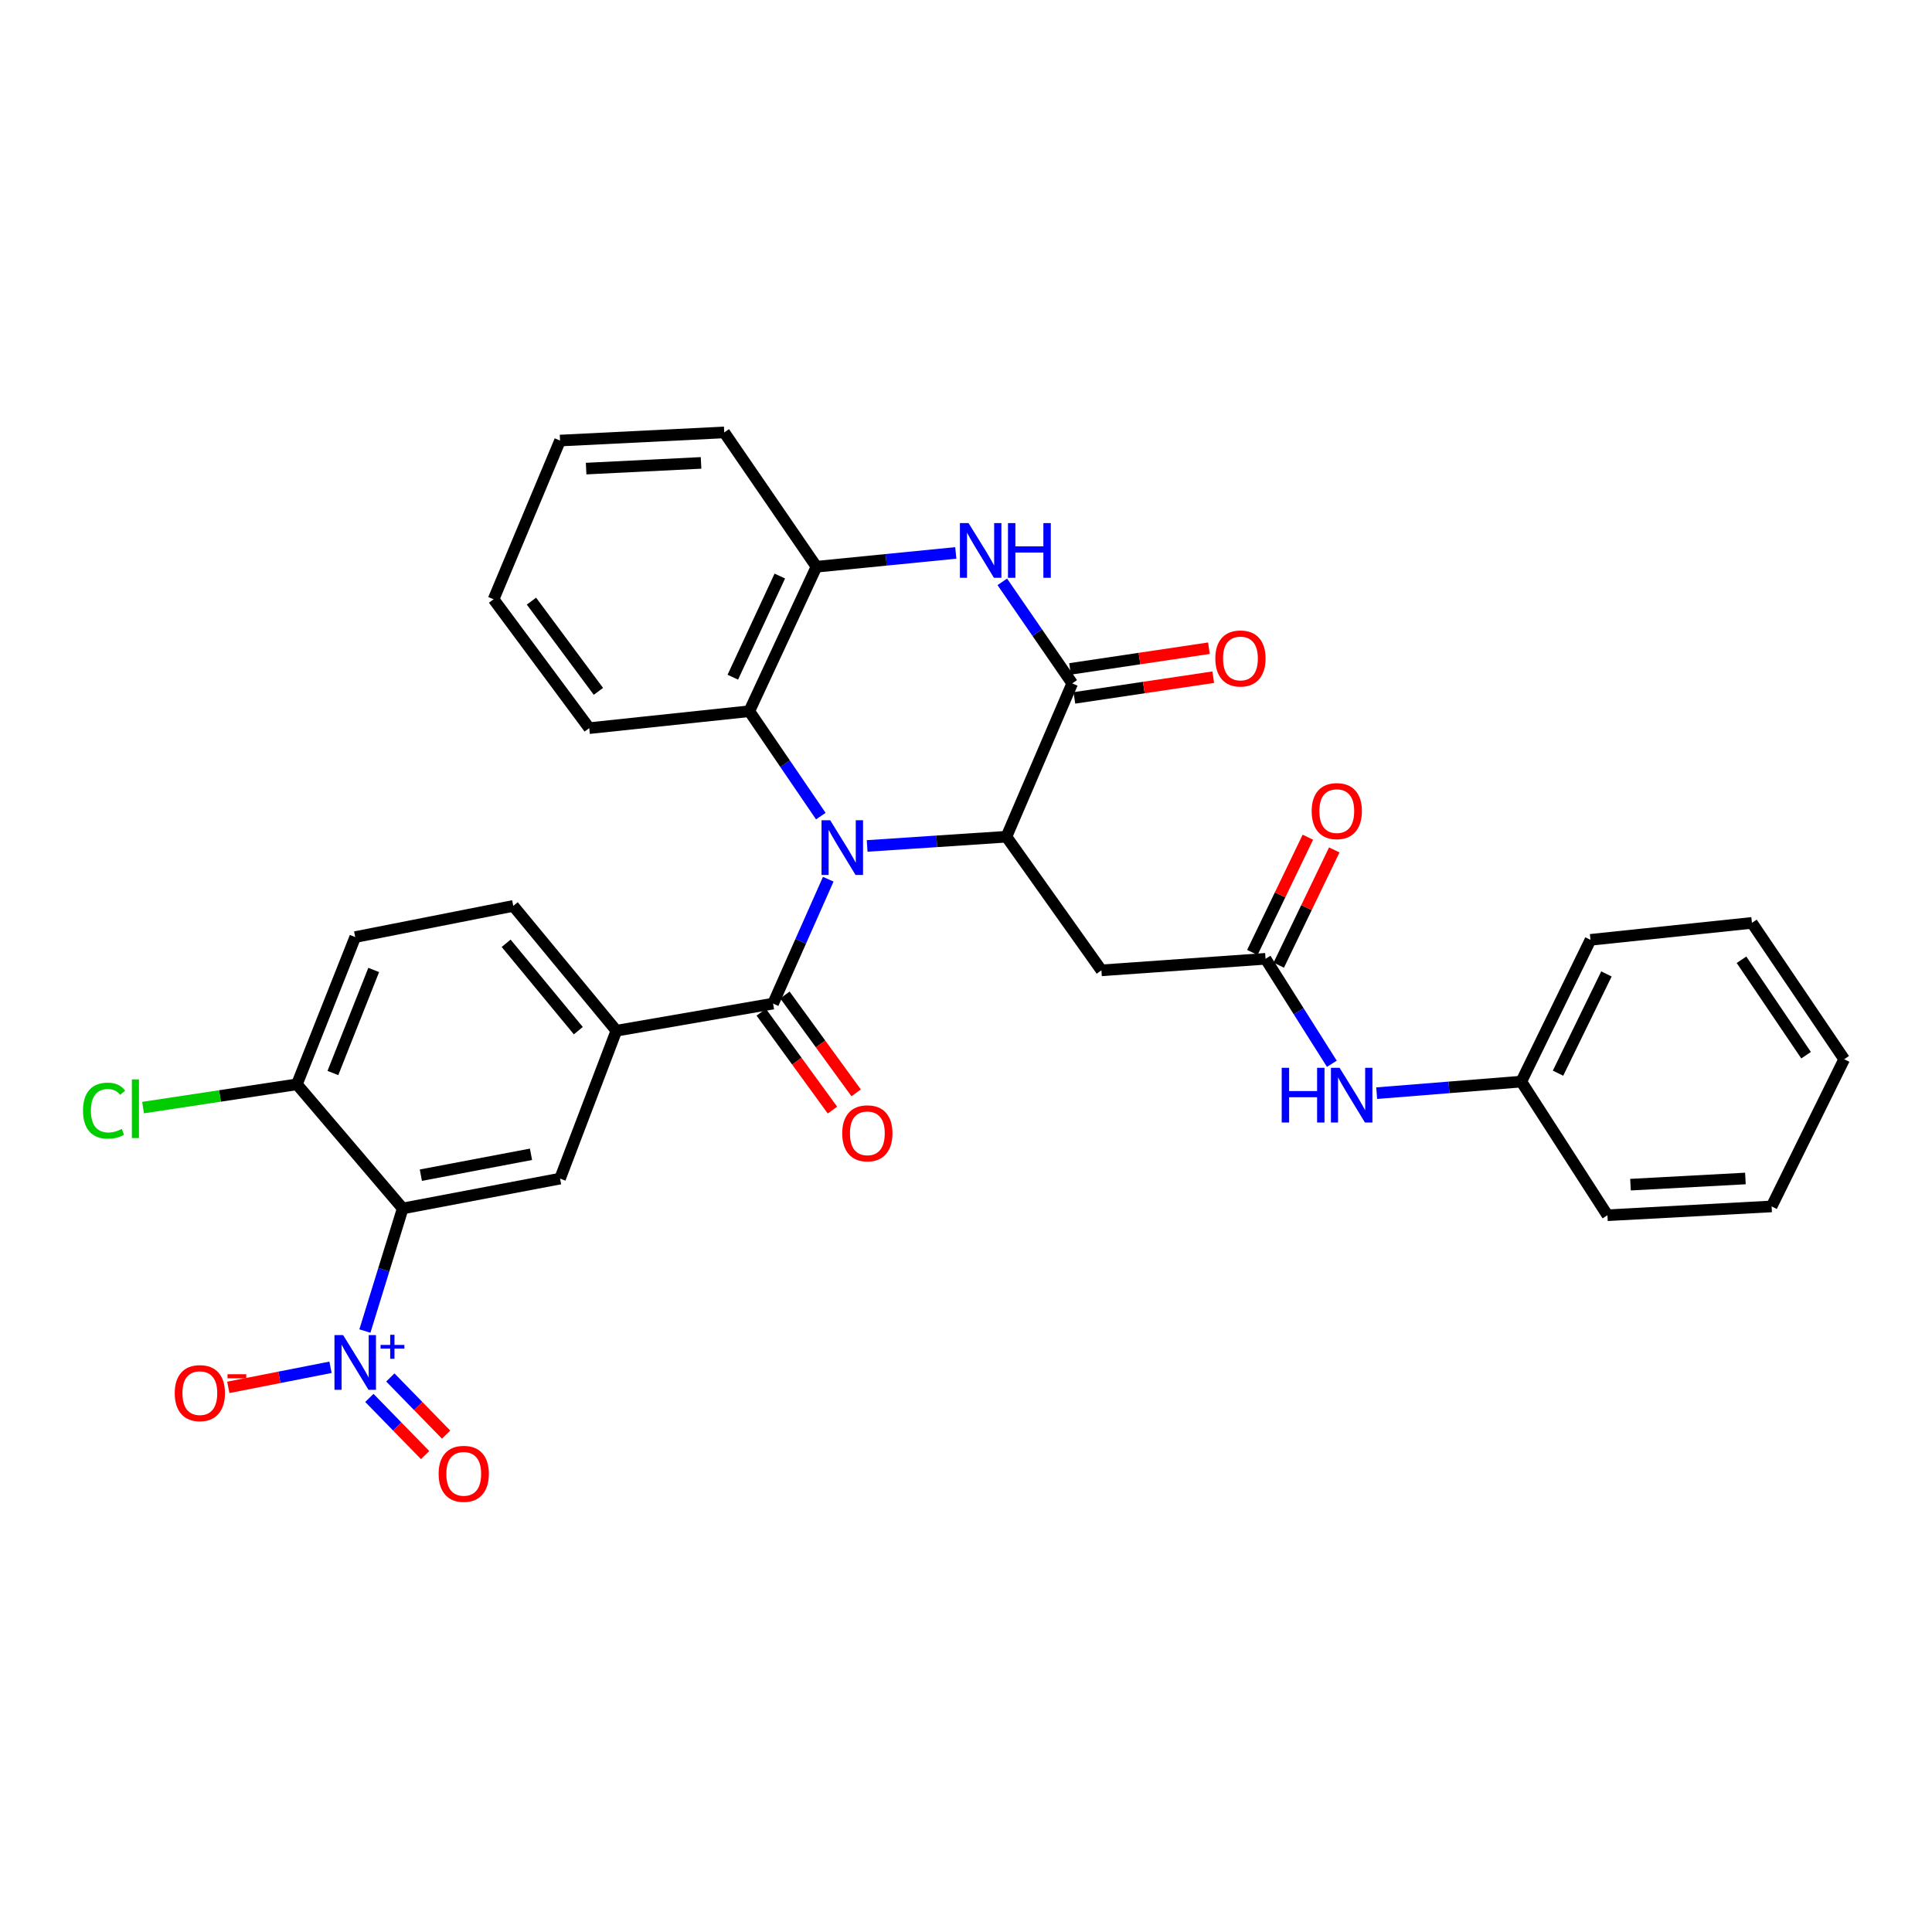 <?xml version='1.0' encoding='iso-8859-1'?>
<svg version='1.1' baseProfile='full'
              xmlns='http://www.w3.org/2000/svg'
                      xmlns:rdkit='http://www.rdkit.org/xml'
                      xmlns:xlink='http://www.w3.org/1999/xlink'
                  xml:space='preserve'
width='1000px' height='1000px' viewBox='0 0 1000 1000'>
<!-- END OF HEADER -->
<rect style='opacity:1.0;fill:#FFFFFF;stroke:none' width='1000' height='1000' x='0' y='0'> </rect>
<path class='bond-0' d='M 448.831,437.86 L 484.881,435.472' style='fill:none;fill-rule:evenodd;stroke:#0000FF;stroke-width:6px;stroke-linecap:butt;stroke-linejoin:miter;stroke-opacity:1' />
<path class='bond-0' d='M 484.881,435.472 L 520.93,433.084' style='fill:none;fill-rule:evenodd;stroke:#000000;stroke-width:6px;stroke-linecap:butt;stroke-linejoin:miter;stroke-opacity:1' />
<path class='bond-2' d='M 428.702,455.081 L 414.423,487.27' style='fill:none;fill-rule:evenodd;stroke:#0000FF;stroke-width:6px;stroke-linecap:butt;stroke-linejoin:miter;stroke-opacity:1' />
<path class='bond-2' d='M 414.423,487.27 L 400.144,519.458' style='fill:none;fill-rule:evenodd;stroke:#000000;stroke-width:6px;stroke-linecap:butt;stroke-linejoin:miter;stroke-opacity:1' />
<path class='bond-6' d='M 424.854,422.417 L 406.348,395.268' style='fill:none;fill-rule:evenodd;stroke:#0000FF;stroke-width:6px;stroke-linecap:butt;stroke-linejoin:miter;stroke-opacity:1' />
<path class='bond-6' d='M 406.348,395.268 L 387.842,368.12' style='fill:none;fill-rule:evenodd;stroke:#000000;stroke-width:6px;stroke-linecap:butt;stroke-linejoin:miter;stroke-opacity:1' />
<path class='bond-4' d='M 520.93,433.084 L 554.979,353.728' style='fill:none;fill-rule:evenodd;stroke:#000000;stroke-width:6px;stroke-linecap:butt;stroke-linejoin:miter;stroke-opacity:1' />
<path class='bond-7' d='M 520.93,433.084 L 570.087,502.252' style='fill:none;fill-rule:evenodd;stroke:#000000;stroke-width:6px;stroke-linecap:butt;stroke-linejoin:miter;stroke-opacity:1' />
<path class='bond-1' d='M 188.87,688.946 L 198.658,657.218' style='fill:none;fill-rule:evenodd;stroke:#0000FF;stroke-width:6px;stroke-linecap:butt;stroke-linejoin:miter;stroke-opacity:1' />
<path class='bond-1' d='M 198.658,657.218 L 208.445,625.49' style='fill:none;fill-rule:evenodd;stroke:#000000;stroke-width:6px;stroke-linecap:butt;stroke-linejoin:miter;stroke-opacity:1' />
<path class='bond-13' d='M 171.07,707.705 L 144.617,712.905' style='fill:none;fill-rule:evenodd;stroke:#0000FF;stroke-width:6px;stroke-linecap:butt;stroke-linejoin:miter;stroke-opacity:1' />
<path class='bond-13' d='M 144.617,712.905 L 118.164,718.104' style='fill:none;fill-rule:evenodd;stroke:#FF0000;stroke-width:6px;stroke-linecap:butt;stroke-linejoin:miter;stroke-opacity:1' />
<path class='bond-14' d='M 191.181,723.557 L 205.616,738.354' style='fill:none;fill-rule:evenodd;stroke:#0000FF;stroke-width:6px;stroke-linecap:butt;stroke-linejoin:miter;stroke-opacity:1' />
<path class='bond-14' d='M 205.616,738.354 L 220.051,753.15' style='fill:none;fill-rule:evenodd;stroke:#FF0000;stroke-width:6px;stroke-linecap:butt;stroke-linejoin:miter;stroke-opacity:1' />
<path class='bond-14' d='M 202.038,712.966 L 216.473,727.763' style='fill:none;fill-rule:evenodd;stroke:#0000FF;stroke-width:6px;stroke-linecap:butt;stroke-linejoin:miter;stroke-opacity:1' />
<path class='bond-14' d='M 216.473,727.763 L 230.908,742.559' style='fill:none;fill-rule:evenodd;stroke:#FF0000;stroke-width:6px;stroke-linecap:butt;stroke-linejoin:miter;stroke-opacity:1' />
<path class='bond-8' d='M 400.144,519.458 L 319.036,533.496' style='fill:none;fill-rule:evenodd;stroke:#000000;stroke-width:6px;stroke-linecap:butt;stroke-linejoin:miter;stroke-opacity:1' />
<path class='bond-17' d='M 394.012,523.92 L 412.445,549.254' style='fill:none;fill-rule:evenodd;stroke:#000000;stroke-width:6px;stroke-linecap:butt;stroke-linejoin:miter;stroke-opacity:1' />
<path class='bond-17' d='M 412.445,549.254 L 430.879,574.589' style='fill:none;fill-rule:evenodd;stroke:#FF0000;stroke-width:6px;stroke-linecap:butt;stroke-linejoin:miter;stroke-opacity:1' />
<path class='bond-17' d='M 406.276,514.997 L 424.709,540.331' style='fill:none;fill-rule:evenodd;stroke:#000000;stroke-width:6px;stroke-linecap:butt;stroke-linejoin:miter;stroke-opacity:1' />
<path class='bond-17' d='M 424.709,540.331 L 443.143,565.665' style='fill:none;fill-rule:evenodd;stroke:#FF0000;stroke-width:6px;stroke-linecap:butt;stroke-linejoin:miter;stroke-opacity:1' />
<path class='bond-3' d='M 208.445,625.49 L 289.882,610.046' style='fill:none;fill-rule:evenodd;stroke:#000000;stroke-width:6px;stroke-linecap:butt;stroke-linejoin:miter;stroke-opacity:1' />
<path class='bond-3' d='M 217.835,608.272 L 274.841,597.461' style='fill:none;fill-rule:evenodd;stroke:#000000;stroke-width:6px;stroke-linecap:butt;stroke-linejoin:miter;stroke-opacity:1' />
<path class='bond-34' d='M 208.445,625.49 L 153.677,561.242' style='fill:none;fill-rule:evenodd;stroke:#000000;stroke-width:6px;stroke-linecap:butt;stroke-linejoin:miter;stroke-opacity:1' />
<path class='bond-16' d='M 556.097,361.229 L 592.034,355.87' style='fill:none;fill-rule:evenodd;stroke:#000000;stroke-width:6px;stroke-linecap:butt;stroke-linejoin:miter;stroke-opacity:1' />
<path class='bond-16' d='M 592.034,355.87 L 627.97,350.511' style='fill:none;fill-rule:evenodd;stroke:#FF0000;stroke-width:6px;stroke-linecap:butt;stroke-linejoin:miter;stroke-opacity:1' />
<path class='bond-16' d='M 553.861,346.228 L 589.797,340.869' style='fill:none;fill-rule:evenodd;stroke:#000000;stroke-width:6px;stroke-linecap:butt;stroke-linejoin:miter;stroke-opacity:1' />
<path class='bond-16' d='M 589.797,340.869 L 625.733,335.51' style='fill:none;fill-rule:evenodd;stroke:#FF0000;stroke-width:6px;stroke-linecap:butt;stroke-linejoin:miter;stroke-opacity:1' />
<path class='bond-32' d='M 554.979,353.728 L 536.88,327.446' style='fill:none;fill-rule:evenodd;stroke:#000000;stroke-width:6px;stroke-linecap:butt;stroke-linejoin:miter;stroke-opacity:1' />
<path class='bond-32' d='M 536.88,327.446 L 518.781,301.163' style='fill:none;fill-rule:evenodd;stroke:#0000FF;stroke-width:6px;stroke-linecap:butt;stroke-linejoin:miter;stroke-opacity:1' />
<path class='bond-5' d='M 494.716,286.19 L 458.658,289.765' style='fill:none;fill-rule:evenodd;stroke:#0000FF;stroke-width:6px;stroke-linecap:butt;stroke-linejoin:miter;stroke-opacity:1' />
<path class='bond-5' d='M 458.658,289.765 L 422.599,293.34' style='fill:none;fill-rule:evenodd;stroke:#000000;stroke-width:6px;stroke-linecap:butt;stroke-linejoin:miter;stroke-opacity:1' />
<path class='bond-10' d='M 387.842,368.12 L 422.599,293.34' style='fill:none;fill-rule:evenodd;stroke:#000000;stroke-width:6px;stroke-linecap:butt;stroke-linejoin:miter;stroke-opacity:1' />
<path class='bond-10' d='M 379.302,350.51 L 403.632,298.164' style='fill:none;fill-rule:evenodd;stroke:#000000;stroke-width:6px;stroke-linecap:butt;stroke-linejoin:miter;stroke-opacity:1' />
<path class='bond-23' d='M 387.842,368.12 L 304.981,376.891' style='fill:none;fill-rule:evenodd;stroke:#000000;stroke-width:6px;stroke-linecap:butt;stroke-linejoin:miter;stroke-opacity:1' />
<path class='bond-11' d='M 570.087,502.252 L 655.045,496.278' style='fill:none;fill-rule:evenodd;stroke:#000000;stroke-width:6px;stroke-linecap:butt;stroke-linejoin:miter;stroke-opacity:1' />
<path class='bond-9' d='M 319.036,533.496 L 289.882,610.046' style='fill:none;fill-rule:evenodd;stroke:#000000;stroke-width:6px;stroke-linecap:butt;stroke-linejoin:miter;stroke-opacity:1' />
<path class='bond-18' d='M 319.036,533.496 L 265.666,468.894' style='fill:none;fill-rule:evenodd;stroke:#000000;stroke-width:6px;stroke-linecap:butt;stroke-linejoin:miter;stroke-opacity:1' />
<path class='bond-18' d='M 299.338,533.465 L 261.979,488.244' style='fill:none;fill-rule:evenodd;stroke:#000000;stroke-width:6px;stroke-linecap:butt;stroke-linejoin:miter;stroke-opacity:1' />
<path class='bond-24' d='M 422.599,293.34 L 374.866,223.817' style='fill:none;fill-rule:evenodd;stroke:#000000;stroke-width:6px;stroke-linecap:butt;stroke-linejoin:miter;stroke-opacity:1' />
<path class='bond-15' d='M 655.045,496.278 L 672.205,523.443' style='fill:none;fill-rule:evenodd;stroke:#000000;stroke-width:6px;stroke-linecap:butt;stroke-linejoin:miter;stroke-opacity:1' />
<path class='bond-15' d='M 672.205,523.443 L 689.364,550.607' style='fill:none;fill-rule:evenodd;stroke:#0000FF;stroke-width:6px;stroke-linecap:butt;stroke-linejoin:miter;stroke-opacity:1' />
<path class='bond-19' d='M 661.877,499.57 L 676.246,469.745' style='fill:none;fill-rule:evenodd;stroke:#000000;stroke-width:6px;stroke-linecap:butt;stroke-linejoin:miter;stroke-opacity:1' />
<path class='bond-19' d='M 676.246,469.745 L 690.615,439.921' style='fill:none;fill-rule:evenodd;stroke:#FF0000;stroke-width:6px;stroke-linecap:butt;stroke-linejoin:miter;stroke-opacity:1' />
<path class='bond-19' d='M 648.214,492.987 L 662.582,463.163' style='fill:none;fill-rule:evenodd;stroke:#000000;stroke-width:6px;stroke-linecap:butt;stroke-linejoin:miter;stroke-opacity:1' />
<path class='bond-19' d='M 662.582,463.163 L 676.951,433.338' style='fill:none;fill-rule:evenodd;stroke:#FF0000;stroke-width:6px;stroke-linecap:butt;stroke-linejoin:miter;stroke-opacity:1' />
<path class='bond-12' d='M 153.677,561.242 L 183.858,485.03' style='fill:none;fill-rule:evenodd;stroke:#000000;stroke-width:6px;stroke-linecap:butt;stroke-linejoin:miter;stroke-opacity:1' />
<path class='bond-12' d='M 172.305,555.395 L 193.432,502.046' style='fill:none;fill-rule:evenodd;stroke:#000000;stroke-width:6px;stroke-linecap:butt;stroke-linejoin:miter;stroke-opacity:1' />
<path class='bond-21' d='M 153.677,561.242 L 113.861,567.263' style='fill:none;fill-rule:evenodd;stroke:#000000;stroke-width:6px;stroke-linecap:butt;stroke-linejoin:miter;stroke-opacity:1' />
<path class='bond-21' d='M 113.861,567.263 L 74.045,573.284' style='fill:none;fill-rule:evenodd;stroke:#00CC00;stroke-width:6px;stroke-linecap:butt;stroke-linejoin:miter;stroke-opacity:1' />
<path class='bond-22' d='M 712.569,565.82 L 749.997,562.827' style='fill:none;fill-rule:evenodd;stroke:#0000FF;stroke-width:6px;stroke-linecap:butt;stroke-linejoin:miter;stroke-opacity:1' />
<path class='bond-22' d='M 749.997,562.827 L 787.425,559.835' style='fill:none;fill-rule:evenodd;stroke:#000000;stroke-width:6px;stroke-linecap:butt;stroke-linejoin:miter;stroke-opacity:1' />
<path class='bond-20' d='M 265.666,468.894 L 183.858,485.03' style='fill:none;fill-rule:evenodd;stroke:#000000;stroke-width:6px;stroke-linecap:butt;stroke-linejoin:miter;stroke-opacity:1' />
<path class='bond-25' d='M 787.425,559.835 L 823.227,486.454' style='fill:none;fill-rule:evenodd;stroke:#000000;stroke-width:6px;stroke-linecap:butt;stroke-linejoin:miter;stroke-opacity:1' />
<path class='bond-25' d='M 806.427,555.478 L 831.488,504.111' style='fill:none;fill-rule:evenodd;stroke:#000000;stroke-width:6px;stroke-linecap:butt;stroke-linejoin:miter;stroke-opacity:1' />
<path class='bond-26' d='M 787.425,559.835 L 832.007,629.004' style='fill:none;fill-rule:evenodd;stroke:#000000;stroke-width:6px;stroke-linecap:butt;stroke-linejoin:miter;stroke-opacity:1' />
<path class='bond-27' d='M 304.981,376.891 L 255.479,310.183' style='fill:none;fill-rule:evenodd;stroke:#000000;stroke-width:6px;stroke-linecap:butt;stroke-linejoin:miter;stroke-opacity:1' />
<path class='bond-27' d='M 309.736,357.847 L 275.084,311.151' style='fill:none;fill-rule:evenodd;stroke:#000000;stroke-width:6px;stroke-linecap:butt;stroke-linejoin:miter;stroke-opacity:1' />
<path class='bond-33' d='M 374.866,223.817 L 289.882,228.03' style='fill:none;fill-rule:evenodd;stroke:#000000;stroke-width:6px;stroke-linecap:butt;stroke-linejoin:miter;stroke-opacity:1' />
<path class='bond-33' d='M 362.869,239.597 L 303.381,242.546' style='fill:none;fill-rule:evenodd;stroke:#000000;stroke-width:6px;stroke-linecap:butt;stroke-linejoin:miter;stroke-opacity:1' />
<path class='bond-29' d='M 823.227,486.454 L 906.796,477.682' style='fill:none;fill-rule:evenodd;stroke:#000000;stroke-width:6px;stroke-linecap:butt;stroke-linejoin:miter;stroke-opacity:1' />
<path class='bond-30' d='M 832.007,629.004 L 916.983,624.445' style='fill:none;fill-rule:evenodd;stroke:#000000;stroke-width:6px;stroke-linecap:butt;stroke-linejoin:miter;stroke-opacity:1' />
<path class='bond-30' d='M 843.941,613.175 L 903.424,609.984' style='fill:none;fill-rule:evenodd;stroke:#000000;stroke-width:6px;stroke-linecap:butt;stroke-linejoin:miter;stroke-opacity:1' />
<path class='bond-28' d='M 255.479,310.183 L 289.882,228.03' style='fill:none;fill-rule:evenodd;stroke:#000000;stroke-width:6px;stroke-linecap:butt;stroke-linejoin:miter;stroke-opacity:1' />
<path class='bond-35' d='M 906.796,477.682 L 954.545,548.258' style='fill:none;fill-rule:evenodd;stroke:#000000;stroke-width:6px;stroke-linecap:butt;stroke-linejoin:miter;stroke-opacity:1' />
<path class='bond-35' d='M 901.396,496.768 L 934.821,546.171' style='fill:none;fill-rule:evenodd;stroke:#000000;stroke-width:6px;stroke-linecap:butt;stroke-linejoin:miter;stroke-opacity:1' />
<path class='bond-31' d='M 916.983,624.445 L 954.545,548.258' style='fill:none;fill-rule:evenodd;stroke:#000000;stroke-width:6px;stroke-linecap:butt;stroke-linejoin:miter;stroke-opacity:1' />
<path  class='atom-0' d='M 429.703 424.552
L 438.983 439.552
Q 439.903 441.032, 441.383 443.712
Q 442.863 446.392, 442.943 446.552
L 442.943 424.552
L 446.703 424.552
L 446.703 452.872
L 442.823 452.872
L 432.863 436.472
Q 431.703 434.552, 430.463 432.352
Q 429.263 430.152, 428.903 429.472
L 428.903 452.872
L 425.223 452.872
L 425.223 424.552
L 429.703 424.552
' fill='#0000FF'/>
<path  class='atom-2' d='M 177.598 691.031
L 186.878 706.031
Q 187.798 707.511, 189.278 710.191
Q 190.758 712.871, 190.838 713.031
L 190.838 691.031
L 194.598 691.031
L 194.598 719.351
L 190.718 719.351
L 180.758 702.951
Q 179.598 701.031, 178.358 698.831
Q 177.158 696.631, 176.798 695.951
L 176.798 719.351
L 173.118 719.351
L 173.118 691.031
L 177.598 691.031
' fill='#0000FF'/>
<path  class='atom-2' d='M 196.974 696.136
L 201.964 696.136
L 201.964 690.882
L 204.182 690.882
L 204.182 696.136
L 209.303 696.136
L 209.303 698.037
L 204.182 698.037
L 204.182 703.317
L 201.964 703.317
L 201.964 698.037
L 196.974 698.037
L 196.974 696.136
' fill='#0000FF'/>
<path  class='atom-6' d='M 501.331 270.754
L 510.611 285.754
Q 511.531 287.234, 513.011 289.914
Q 514.491 292.594, 514.571 292.754
L 514.571 270.754
L 518.331 270.754
L 518.331 299.074
L 514.451 299.074
L 504.491 282.674
Q 503.331 280.754, 502.091 278.554
Q 500.891 276.354, 500.531 275.674
L 500.531 299.074
L 496.851 299.074
L 496.851 270.754
L 501.331 270.754
' fill='#0000FF'/>
<path  class='atom-6' d='M 521.731 270.754
L 525.571 270.754
L 525.571 282.794
L 540.051 282.794
L 540.051 270.754
L 543.891 270.754
L 543.891 299.074
L 540.051 299.074
L 540.051 285.994
L 525.571 285.994
L 525.571 299.074
L 521.731 299.074
L 521.731 270.754
' fill='#0000FF'/>
<path  class='atom-14' d='M 90.441 721.078
Q 90.441 714.278, 93.801 710.478
Q 97.161 706.678, 103.441 706.678
Q 109.721 706.678, 113.081 710.478
Q 116.441 714.278, 116.441 721.078
Q 116.441 727.958, 113.041 731.878
Q 109.641 735.758, 103.441 735.758
Q 97.201 735.758, 93.801 731.878
Q 90.441 727.998, 90.441 721.078
M 103.441 732.558
Q 107.761 732.558, 110.081 729.678
Q 112.441 726.758, 112.441 721.078
Q 112.441 715.518, 110.081 712.718
Q 107.761 709.878, 103.441 709.878
Q 99.121 709.878, 96.761 712.678
Q 94.441 715.478, 94.441 721.078
Q 94.441 726.798, 96.761 729.678
Q 99.121 732.558, 103.441 732.558
' fill='#FF0000'/>
<path  class='atom-14' d='M 117.761 711.301
L 127.45 711.301
L 127.45 713.413
L 117.761 713.413
L 117.761 711.301
' fill='#FF0000'/>
<path  class='atom-15' d='M 227.034 762.854
Q 227.034 756.054, 230.394 752.254
Q 233.754 748.454, 240.034 748.454
Q 246.314 748.454, 249.674 752.254
Q 253.034 756.054, 253.034 762.854
Q 253.034 769.734, 249.634 773.654
Q 246.234 777.534, 240.034 777.534
Q 233.794 777.534, 230.394 773.654
Q 227.034 769.774, 227.034 762.854
M 240.034 774.334
Q 244.354 774.334, 246.674 771.454
Q 249.034 768.534, 249.034 762.854
Q 249.034 757.294, 246.674 754.494
Q 244.354 751.654, 240.034 751.654
Q 235.714 751.654, 233.354 754.454
Q 231.034 757.254, 231.034 762.854
Q 231.034 768.574, 233.354 771.454
Q 235.714 774.334, 240.034 774.334
' fill='#FF0000'/>
<path  class='atom-16' d='M 663.407 552.694
L 667.247 552.694
L 667.247 564.734
L 681.727 564.734
L 681.727 552.694
L 685.567 552.694
L 685.567 581.014
L 681.727 581.014
L 681.727 567.934
L 667.247 567.934
L 667.247 581.014
L 663.407 581.014
L 663.407 552.694
' fill='#0000FF'/>
<path  class='atom-16' d='M 693.367 552.694
L 702.647 567.694
Q 703.567 569.174, 705.047 571.854
Q 706.527 574.534, 706.607 574.694
L 706.607 552.694
L 710.367 552.694
L 710.367 581.014
L 706.487 581.014
L 696.527 564.614
Q 695.367 562.694, 694.127 560.494
Q 692.927 558.294, 692.567 557.614
L 692.567 581.014
L 688.887 581.014
L 688.887 552.694
L 693.367 552.694
' fill='#0000FF'/>
<path  class='atom-17' d='M 629.053 340.824
Q 629.053 334.024, 632.413 330.224
Q 635.773 326.424, 642.053 326.424
Q 648.333 326.424, 651.693 330.224
Q 655.053 334.024, 655.053 340.824
Q 655.053 347.704, 651.653 351.624
Q 648.253 355.504, 642.053 355.504
Q 635.813 355.504, 632.413 351.624
Q 629.053 347.744, 629.053 340.824
M 642.053 352.304
Q 646.373 352.304, 648.693 349.424
Q 651.053 346.504, 651.053 340.824
Q 651.053 335.264, 648.693 332.464
Q 646.373 329.624, 642.053 329.624
Q 637.733 329.624, 635.373 332.424
Q 633.053 335.224, 633.053 340.824
Q 633.053 346.544, 635.373 349.424
Q 637.733 352.304, 642.053 352.304
' fill='#FF0000'/>
<path  class='atom-18' d='M 435.939 586.6
Q 435.939 579.8, 439.299 576
Q 442.659 572.2, 448.939 572.2
Q 455.219 572.2, 458.579 576
Q 461.939 579.8, 461.939 586.6
Q 461.939 593.48, 458.539 597.4
Q 455.139 601.28, 448.939 601.28
Q 442.699 601.28, 439.299 597.4
Q 435.939 593.52, 435.939 586.6
M 448.939 598.08
Q 453.259 598.08, 455.579 595.2
Q 457.939 592.28, 457.939 586.6
Q 457.939 581.04, 455.579 578.24
Q 453.259 575.4, 448.939 575.4
Q 444.619 575.4, 442.259 578.2
Q 439.939 581, 439.939 586.6
Q 439.939 592.32, 442.259 595.2
Q 444.619 598.08, 448.939 598.08
' fill='#FF0000'/>
<path  class='atom-20' d='M 678.917 419.826
Q 678.917 413.026, 682.277 409.226
Q 685.637 405.426, 691.917 405.426
Q 698.197 405.426, 701.557 409.226
Q 704.917 413.026, 704.917 419.826
Q 704.917 426.706, 701.517 430.626
Q 698.117 434.506, 691.917 434.506
Q 685.677 434.506, 682.277 430.626
Q 678.917 426.746, 678.917 419.826
M 691.917 431.306
Q 696.237 431.306, 698.557 428.426
Q 700.917 425.506, 700.917 419.826
Q 700.917 414.266, 698.557 411.466
Q 696.237 408.626, 691.917 408.626
Q 687.597 408.626, 685.237 411.426
Q 682.917 414.226, 682.917 419.826
Q 682.917 425.546, 685.237 428.426
Q 687.597 431.306, 691.917 431.306
' fill='#FF0000'/>
<path  class='atom-22' d='M 42.971 574.861
Q 42.971 567.821, 46.251 564.141
Q 49.571 560.421, 55.851 560.421
Q 61.691 560.421, 64.811 564.541
L 62.171 566.701
Q 59.891 563.701, 55.851 563.701
Q 51.571 563.701, 49.291 566.581
Q 47.051 569.421, 47.051 574.861
Q 47.051 580.461, 49.371 583.341
Q 51.731 586.221, 56.291 586.221
Q 59.411 586.221, 63.051 584.341
L 64.171 587.341
Q 62.691 588.301, 60.451 588.861
Q 58.211 589.421, 55.731 589.421
Q 49.571 589.421, 46.251 585.661
Q 42.971 581.901, 42.971 574.861
' fill='#00CC00'/>
<path  class='atom-22' d='M 68.251 558.701
L 71.931 558.701
L 71.931 589.061
L 68.251 589.061
L 68.251 558.701
' fill='#00CC00'/>
</svg>
